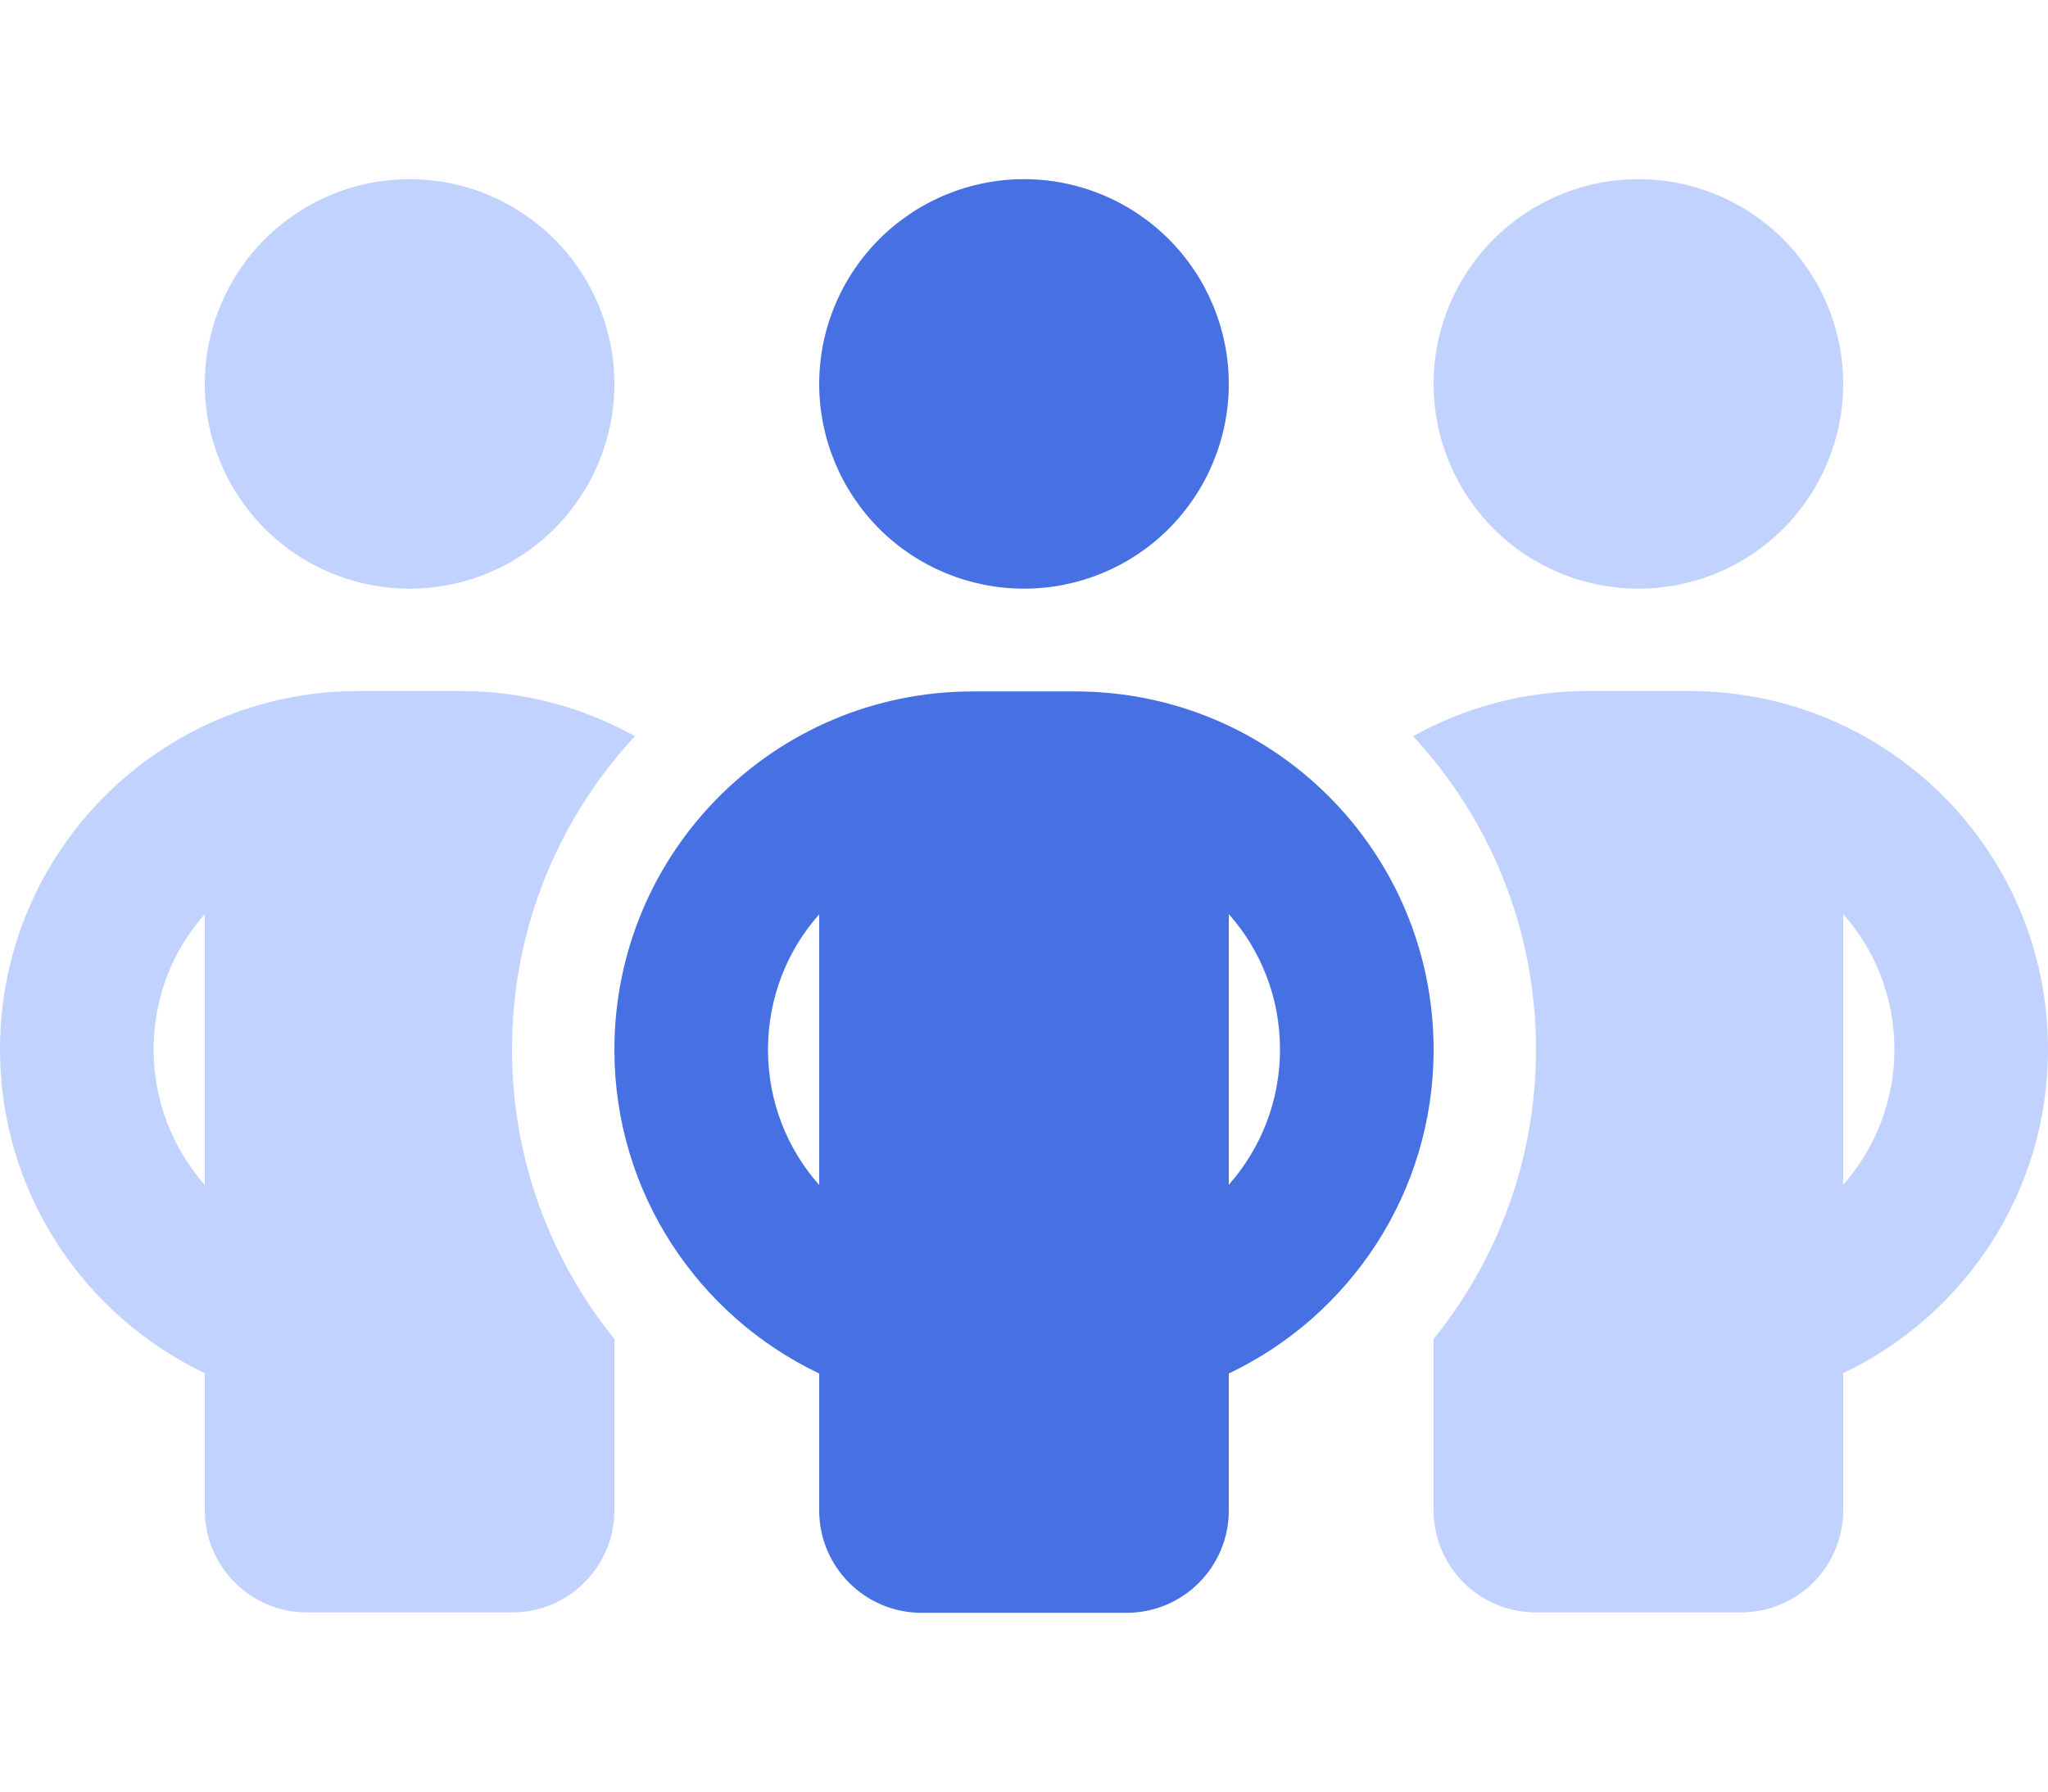 <svg width="16" height="14" viewBox="0 0 16 14" fill="none" xmlns="http://www.w3.org/2000/svg">
<path d="M0 8.2C0 9.318 0.655 10.28 1.6 10.73V11.8C1.6 12.243 1.958 12.6 2.4 12.6H4C4.442 12.6 4.8 12.243 4.8 11.8V10.73V10.463C4.3 9.845 4 9.058 4 8.2C4 7.255 4.365 6.395 4.96 5.753C4.558 5.528 4.093 5.4 3.6 5.4H2.8C1.252 5.4 0 6.653 0 8.2ZM1.2 8.2C1.2 7.795 1.35 7.423 1.6 7.143V9.26C1.35 8.975 1.2 8.605 1.2 8.2ZM1.6 3C1.6 3.424 1.769 3.831 2.069 4.132C2.369 4.432 2.776 4.6 3.2 4.6C3.624 4.6 4.031 4.432 4.331 4.132C4.631 3.831 4.8 3.424 4.8 3C4.8 2.576 4.631 2.169 4.331 1.869C4.031 1.569 3.624 1.4 3.2 1.4C2.776 1.4 2.369 1.569 2.069 1.869C1.769 2.169 1.6 2.576 1.6 3ZM11.04 5.753C11.635 6.395 12 7.255 12 8.2C12 9.058 11.7 9.845 11.2 10.463V10.73V11.8C11.2 12.243 11.557 12.6 12 12.6H13.6C14.043 12.6 14.4 12.243 14.4 11.8V10.73C15.345 10.28 16 9.318 16 8.2C16 6.653 14.748 5.4 13.2 5.4H12.4C11.908 5.4 11.443 5.528 11.04 5.753ZM11.2 3C11.2 3.424 11.369 3.831 11.669 4.132C11.969 4.432 12.376 4.6 12.8 4.6C13.224 4.6 13.631 4.432 13.931 4.132C14.231 3.831 14.4 3.424 14.4 3C14.4 2.576 14.231 2.169 13.931 1.869C13.631 1.569 13.224 1.4 12.8 1.4C12.376 1.4 11.969 1.569 11.669 1.869C11.369 2.169 11.2 2.576 11.2 3ZM14.4 7.143C14.65 7.425 14.8 7.795 14.8 8.2C14.8 8.605 14.65 8.975 14.4 9.258V7.14V7.143Z" fill="#C2D2FF"/>
<path d="M9.6 3C9.6 2.576 9.431 2.169 9.131 1.869C8.831 1.569 8.424 1.4 8 1.4C7.576 1.4 7.169 1.569 6.869 1.869C6.569 2.169 6.4 2.576 6.4 3C6.4 3.424 6.569 3.831 6.869 4.132C7.169 4.432 7.576 4.6 8 4.6C8.424 4.6 8.831 4.432 9.131 4.132C9.431 3.831 9.6 3.424 9.6 3ZM6.4 7.143V9.26C6.15 8.978 6 8.608 6 8.203C6 7.798 6.15 7.425 6.4 7.145V7.143ZM9.6 9.26V7.143C9.85 7.425 10 7.795 10 8.2C10 8.605 9.85 8.975 9.6 9.258V9.26ZM9.6 10.733C10.545 10.283 11.2 9.32 11.2 8.203C11.2 6.655 9.948 5.403 8.4 5.403H7.6C6.053 5.403 4.8 6.655 4.8 8.203C4.8 9.32 5.455 10.283 6.4 10.733V11.803C6.4 12.245 6.758 12.603 7.2 12.603H8.8C9.243 12.603 9.6 12.245 9.6 11.803V10.733Z" fill="#4771E2"/>
</svg>
